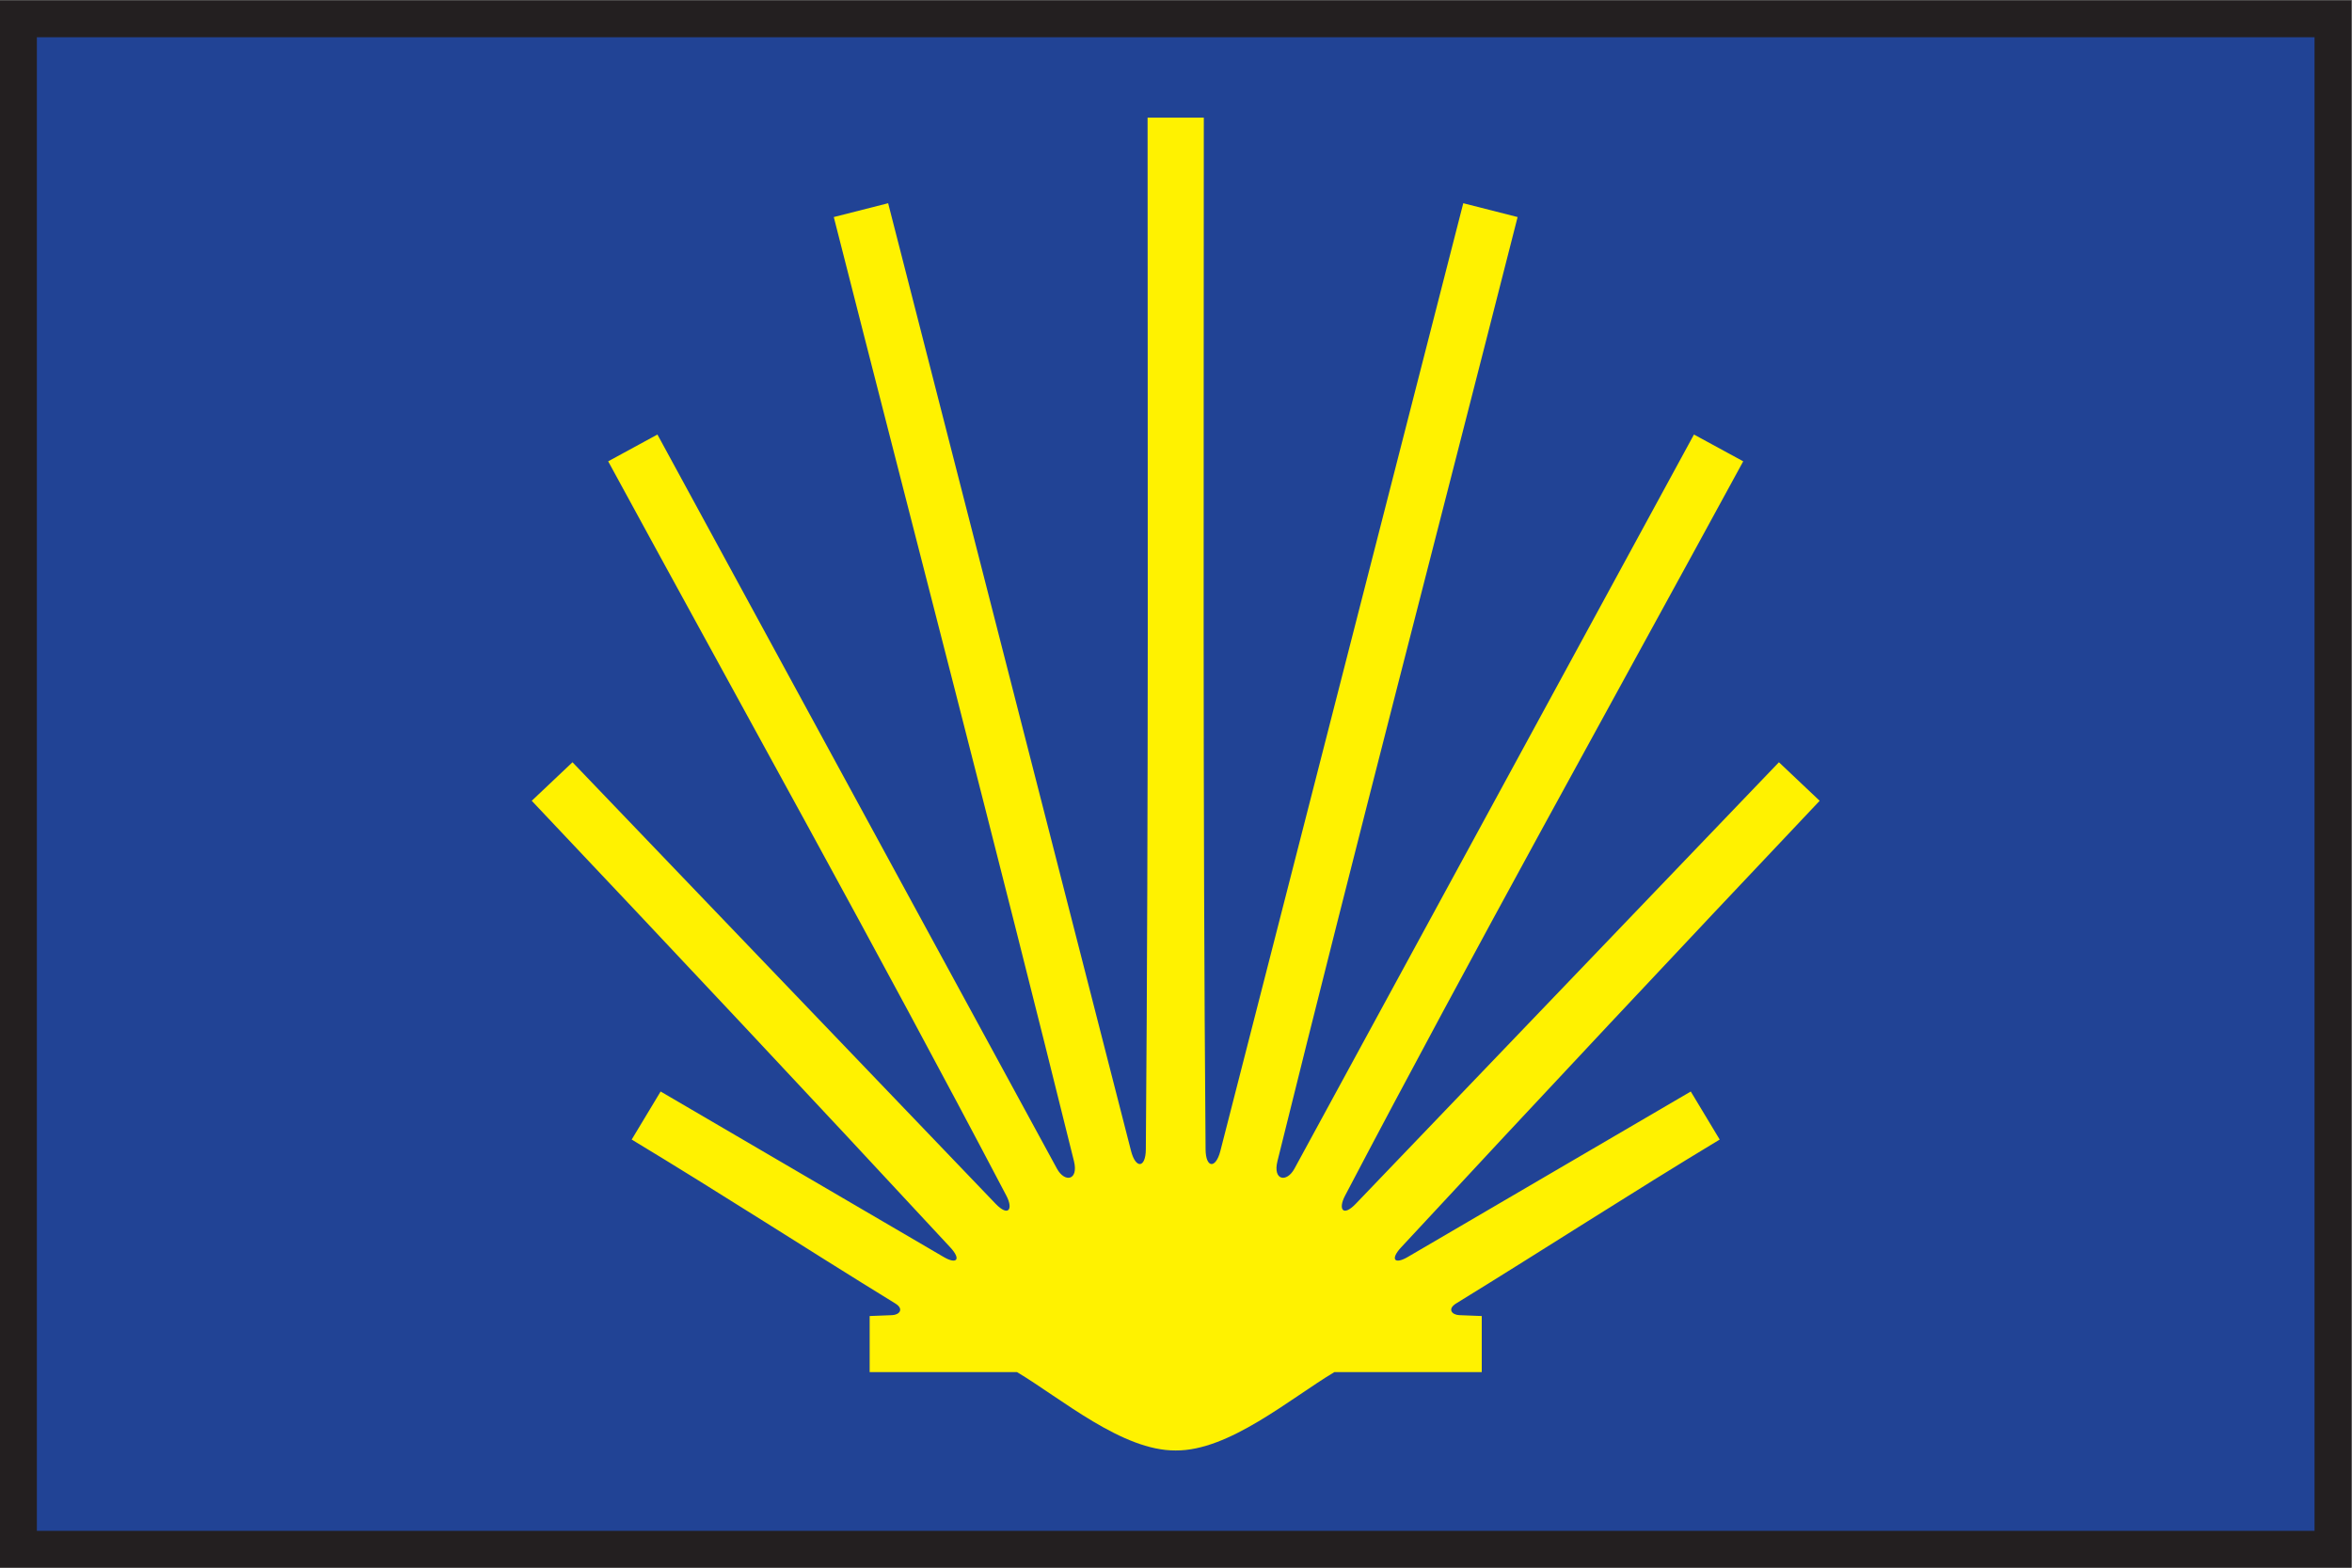 <?xml version="1.0" encoding="UTF-8" standalone="no"?>
<svg
   xmlns:dc="http://purl.org/dc/elements/1.1/"
   xmlns:cc="http://creativecommons.org/ns#"
   xmlns:rdf="http://www.w3.org/1999/02/22-rdf-syntax-ns#"
   xmlns:svg="http://www.w3.org/2000/svg"
   xmlns="http://www.w3.org/2000/svg"
   version="1.1"
   id="svg2"
   xml:space="preserve"
   width="170.079"
   height="113.386"
   viewBox="0 0 170.079 113.386"><rect x="0" y="0" width="170.079" height="113.386" fill="#808080" stroke="none"/><defs
     id="defs6"><clipPath
       clipPathUnits="userSpaceOnUse"
       id="clipPath20"><path
         d="M 0,0 H 127.559 V 85.039 H 0 Z"
         id="path18" /></clipPath></defs><g
     id="g10"
     transform="matrix(1.333,0,0,-1.333,0,113.386)"><path
       d="M 1,1 H 126.559 V 84.039 H 1 Z"
       style="fill:#214395;fill-opacity:1;fill-rule:nonzero;stroke:none"
       id="path12" /><g
       id="g14"><g
         id="g16"
         clip-path="url(#clipPath20)"><path
           d="M 1,1 H 126.559 V 84.039 H 1 Z"
           style="fill:none;stroke:#231f20;stroke-width:2;stroke-linecap:butt;stroke-linejoin:miter;stroke-miterlimit:4;stroke-dasharray:none;stroke-opacity:1"
           id="path22" /><g
           id="g24"
           transform="translate(91.894,61.484)"><path
             d="m 0,0 2.672,-1.454 c -7.227,-13.282 -14.576,-26.457 -21.601,-39.848 -0.384,-0.73 -0.114,-1.166 0.585,-0.435 l 22.953,23.955 2.21,-2.091 c -7.579,-8.014 -15.207,-16.143 -22.705,-24.231 -0.612,-0.662 -0.346,-0.933 0.35,-0.527 l 15.363,8.984 1.569,-2.607 c -4.867,-2.937 -9.455,-5.916 -14.298,-8.893 -0.492,-0.303 -0.227,-0.62 0.171,-0.635 l 1.219,-0.048 v -3.043 h -7.997 c -2.424,-1.451 -5.714,-4.277 -8.606,-4.251 -2.892,-0.025 -6.18,2.799 -8.606,4.251 h -7.996 v 3.043 l 1.218,0.048 c 0.398,0.015 0.663,0.332 0.171,0.635 -4.842,2.977 -9.431,5.956 -14.298,8.893 l 1.569,2.607 15.364,-8.984 c 0.695,-0.406 0.962,-0.135 0.349,0.527 -7.497,8.088 -15.126,16.217 -22.704,24.231 l 2.21,2.091 22.952,-23.955 c 0.699,-0.73 0.969,-0.295 0.586,0.435 -7.026,13.391 -14.375,26.566 -21.602,39.848 L -56.23,0 -34.558,-39.831 c 0.424,-0.779 1.183,-0.643 0.924,0.405 -4.232,17.104 -8.686,34.151 -13.029,51.226 l 2.949,0.75 13.176,-51.419 c 0.254,-0.99 0.794,-0.938 0.803,0.082 0.153,18.91 0.095,37.071 0.095,55.982 h 3.05 c 0.001,-18.911 -0.057,-37.072 0.096,-55.982 0.008,-1.02 0.549,-1.072 0.803,-0.082 l 13.176,51.419 2.948,-0.75 c -4.343,-17.075 -8.797,-34.122 -13.028,-51.226 -0.26,-1.048 0.499,-1.184 0.923,-0.405 z"
             style="fill:#fff200;fill-opacity:1;fill-rule:nonzero;stroke:none"
             id="path26" /></g></g></g></g></svg>
